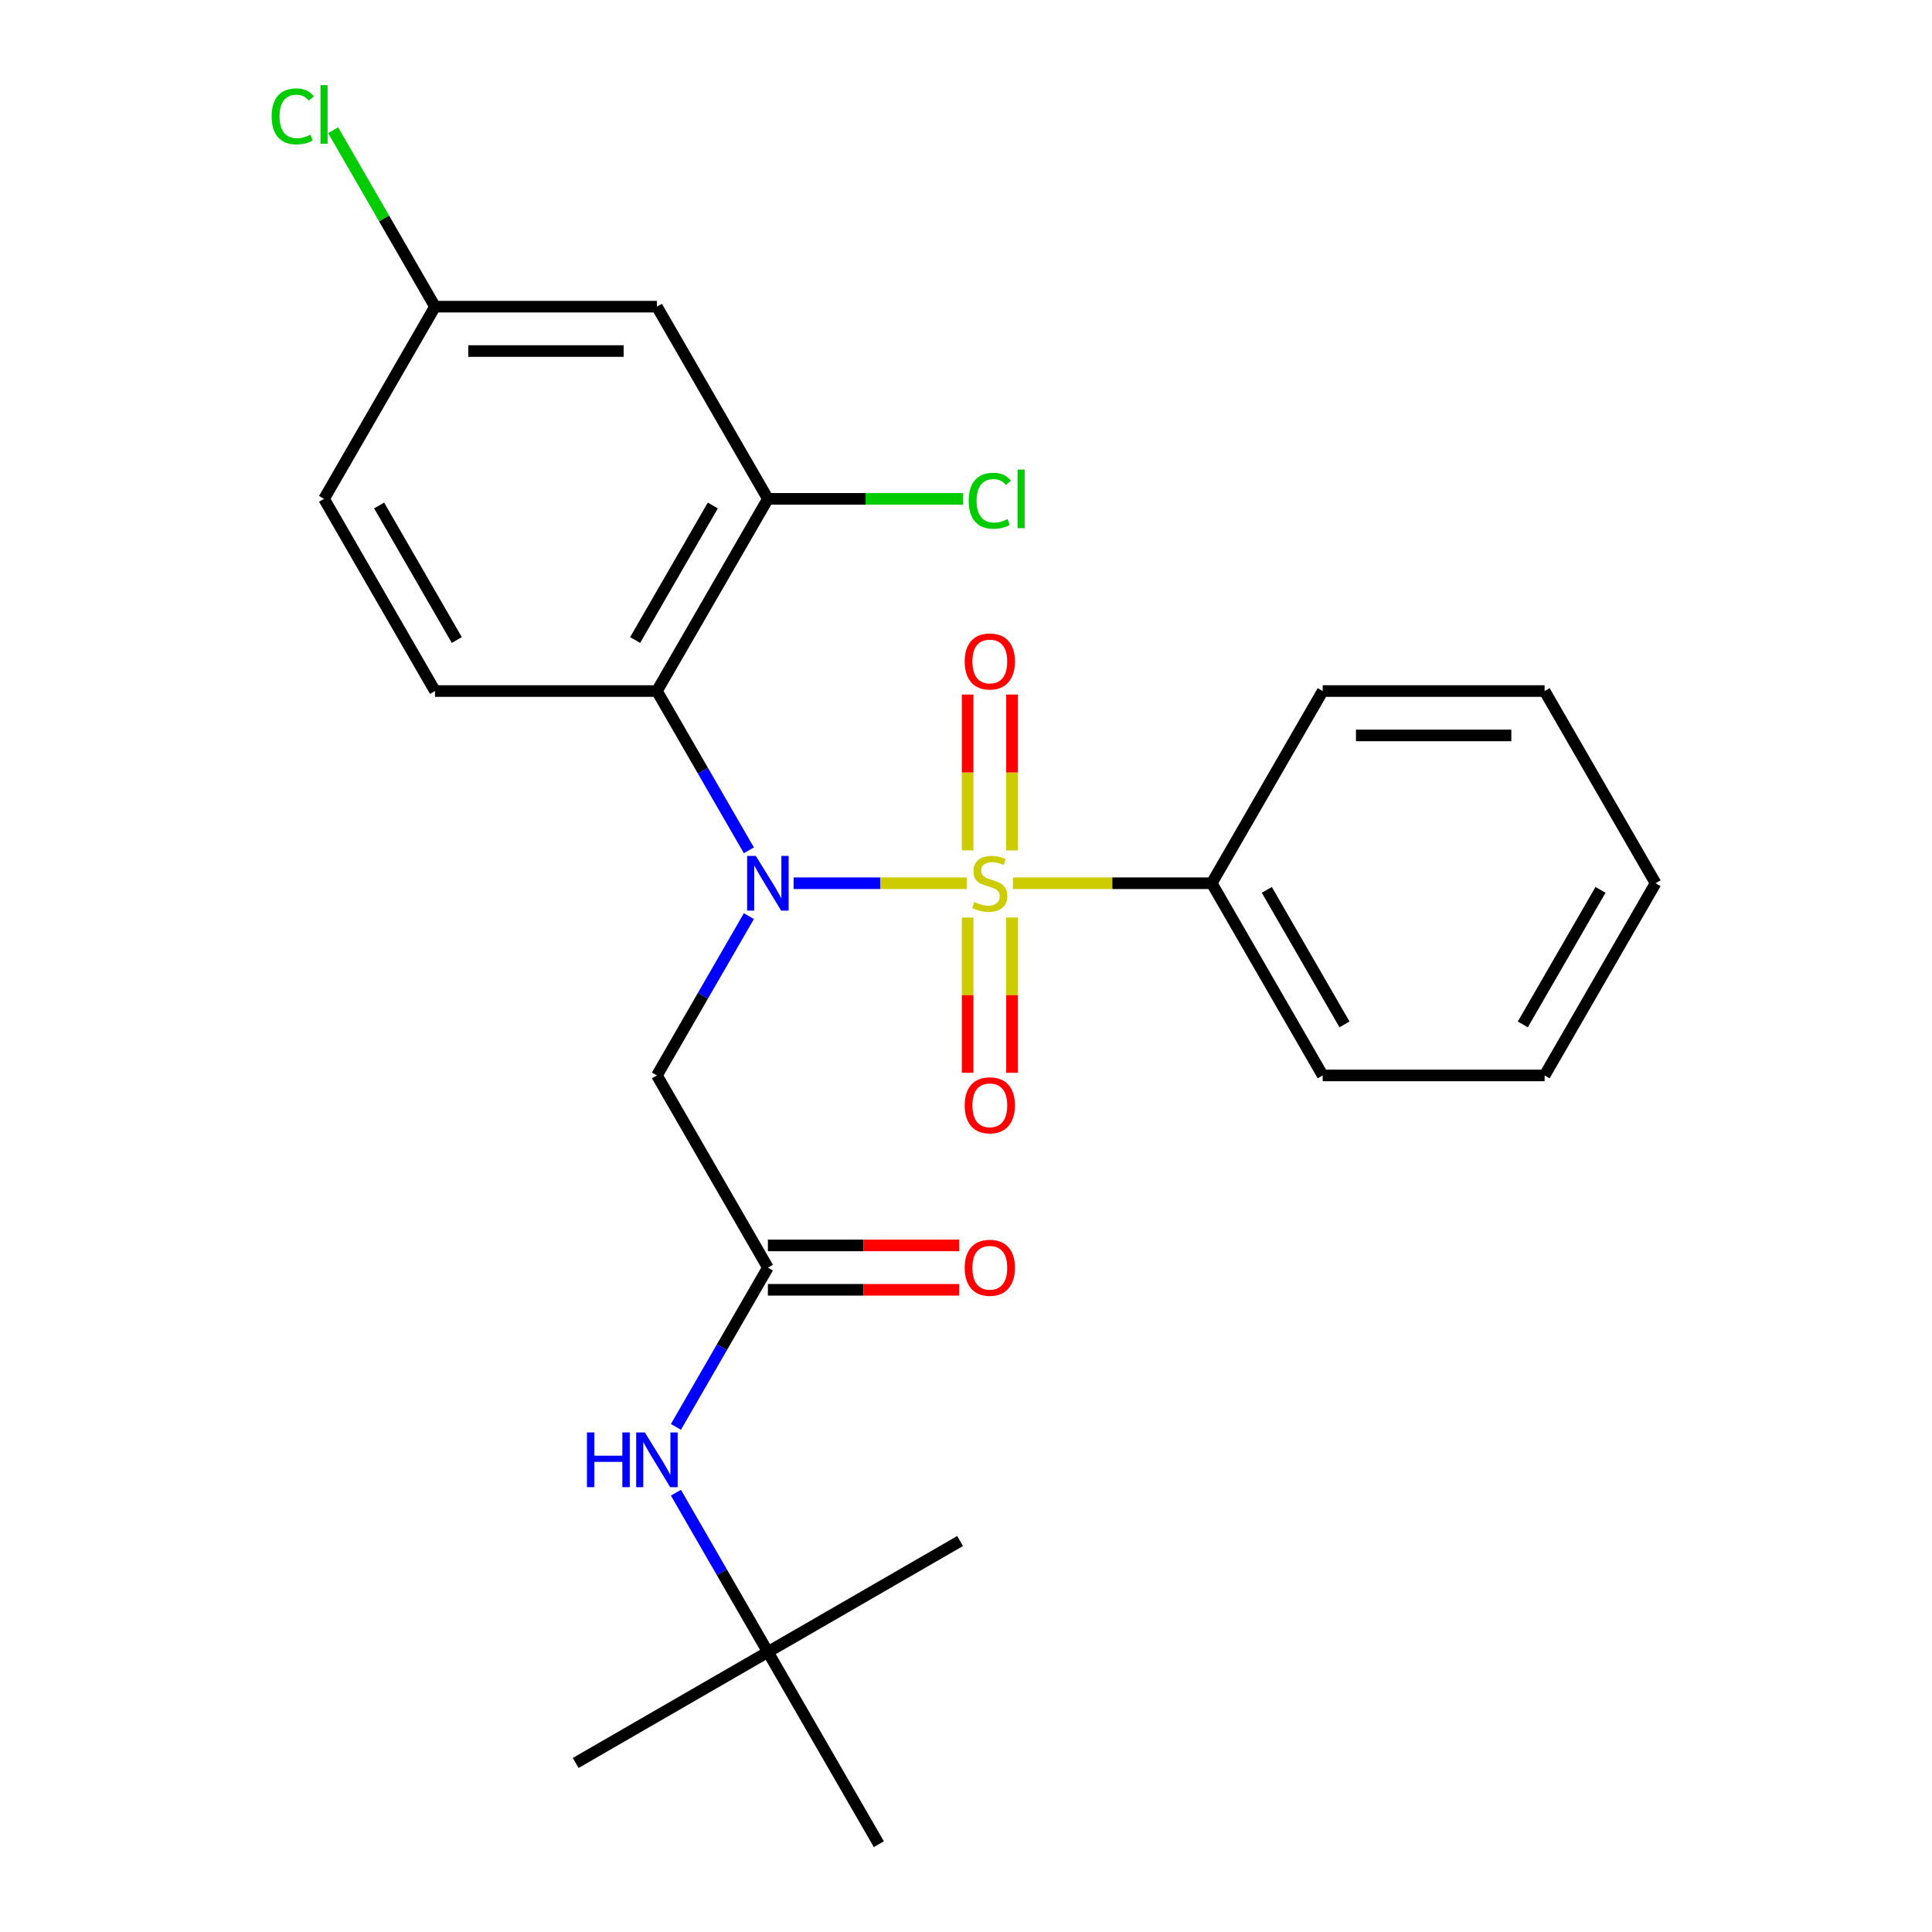 <?xml version='1.0' encoding='iso-8859-1'?>
<svg version='1.1' baseProfile='full'
              xmlns='http://www.w3.org/2000/svg'
                      xmlns:rdkit='http://www.rdkit.org/xml'
                      xmlns:xlink='http://www.w3.org/1999/xlink'
                  xml:space='preserve'
width='1000px' height='1000px' viewBox='0 0 1000 1000'>
<!-- END OF HEADER -->
<rect style='opacity:1.0;fill:#FFFFFF;stroke:none' width='1000' height='1000' x='0' y='0'> </rect>
<path class='bond-0' d='M 500.373,457.16 L 455.572,457.16' style='fill:none;fill-rule:evenodd;stroke:#CCCC00;stroke-width:6px;stroke-linecap:butt;stroke-linejoin:miter;stroke-opacity:1' />
<path class='bond-0' d='M 455.572,457.16 L 410.771,457.16' style='fill:none;fill-rule:evenodd;stroke:#0000FF;stroke-width:6px;stroke-linecap:butt;stroke-linejoin:miter;stroke-opacity:1' />
<path class='bond-5' d='M 523.811,440.168 L 523.811,399.834' style='fill:none;fill-rule:evenodd;stroke:#CCCC00;stroke-width:6px;stroke-linecap:butt;stroke-linejoin:miter;stroke-opacity:1' />
<path class='bond-5' d='M 523.811,399.834 L 523.811,359.5' style='fill:none;fill-rule:evenodd;stroke:#FF0000;stroke-width:6px;stroke-linecap:butt;stroke-linejoin:miter;stroke-opacity:1' />
<path class='bond-5' d='M 500.838,440.168 L 500.838,399.834' style='fill:none;fill-rule:evenodd;stroke:#CCCC00;stroke-width:6px;stroke-linecap:butt;stroke-linejoin:miter;stroke-opacity:1' />
<path class='bond-5' d='M 500.838,399.834 L 500.838,359.5' style='fill:none;fill-rule:evenodd;stroke:#FF0000;stroke-width:6px;stroke-linecap:butt;stroke-linejoin:miter;stroke-opacity:1' />
<path class='bond-6' d='M 500.838,474.912 L 500.838,515.095' style='fill:none;fill-rule:evenodd;stroke:#CCCC00;stroke-width:6px;stroke-linecap:butt;stroke-linejoin:miter;stroke-opacity:1' />
<path class='bond-6' d='M 500.838,515.095 L 500.838,555.278' style='fill:none;fill-rule:evenodd;stroke:#FF0000;stroke-width:6px;stroke-linecap:butt;stroke-linejoin:miter;stroke-opacity:1' />
<path class='bond-6' d='M 523.811,474.912 L 523.811,515.095' style='fill:none;fill-rule:evenodd;stroke:#CCCC00;stroke-width:6px;stroke-linecap:butt;stroke-linejoin:miter;stroke-opacity:1' />
<path class='bond-6' d='M 523.811,515.095 L 523.811,555.278' style='fill:none;fill-rule:evenodd;stroke:#FF0000;stroke-width:6px;stroke-linecap:butt;stroke-linejoin:miter;stroke-opacity:1' />
<path class='bond-7' d='M 524.276,457.16 L 575.733,457.16' style='fill:none;fill-rule:evenodd;stroke:#CCCC00;stroke-width:6px;stroke-linecap:butt;stroke-linejoin:miter;stroke-opacity:1' />
<path class='bond-7' d='M 575.733,457.16 L 627.191,457.16' style='fill:none;fill-rule:evenodd;stroke:#000000;stroke-width:6px;stroke-linecap:butt;stroke-linejoin:miter;stroke-opacity:1' />
<path class='bond-1' d='M 387.625,440.128 L 363.825,398.905' style='fill:none;fill-rule:evenodd;stroke:#0000FF;stroke-width:6px;stroke-linecap:butt;stroke-linejoin:miter;stroke-opacity:1' />
<path class='bond-1' d='M 363.825,398.905 L 340.025,357.683' style='fill:none;fill-rule:evenodd;stroke:#000000;stroke-width:6px;stroke-linecap:butt;stroke-linejoin:miter;stroke-opacity:1' />
<path class='bond-2' d='M 387.625,474.192 L 363.825,515.414' style='fill:none;fill-rule:evenodd;stroke:#0000FF;stroke-width:6px;stroke-linecap:butt;stroke-linejoin:miter;stroke-opacity:1' />
<path class='bond-2' d='M 363.825,515.414 L 340.025,556.637' style='fill:none;fill-rule:evenodd;stroke:#000000;stroke-width:6px;stroke-linecap:butt;stroke-linejoin:miter;stroke-opacity:1' />
<path class='bond-3' d='M 340.025,357.683 L 397.458,258.206' style='fill:none;fill-rule:evenodd;stroke:#000000;stroke-width:6px;stroke-linecap:butt;stroke-linejoin:miter;stroke-opacity:1' />
<path class='bond-3' d='M 328.745,331.275 L 368.948,261.641' style='fill:none;fill-rule:evenodd;stroke:#000000;stroke-width:6px;stroke-linecap:butt;stroke-linejoin:miter;stroke-opacity:1' />
<path class='bond-8' d='M 340.025,357.683 L 225.159,357.683' style='fill:none;fill-rule:evenodd;stroke:#000000;stroke-width:6px;stroke-linecap:butt;stroke-linejoin:miter;stroke-opacity:1' />
<path class='bond-4' d='M 340.025,556.637 L 397.458,656.114' style='fill:none;fill-rule:evenodd;stroke:#000000;stroke-width:6px;stroke-linecap:butt;stroke-linejoin:miter;stroke-opacity:1' />
<path class='bond-9' d='M 397.458,258.206 L 340.025,158.729' style='fill:none;fill-rule:evenodd;stroke:#000000;stroke-width:6px;stroke-linecap:butt;stroke-linejoin:miter;stroke-opacity:1' />
<path class='bond-14' d='M 397.458,258.206 L 447.996,258.206' style='fill:none;fill-rule:evenodd;stroke:#000000;stroke-width:6px;stroke-linecap:butt;stroke-linejoin:miter;stroke-opacity:1' />
<path class='bond-14' d='M 447.996,258.206 L 498.533,258.206' style='fill:none;fill-rule:evenodd;stroke:#00CC00;stroke-width:6px;stroke-linecap:butt;stroke-linejoin:miter;stroke-opacity:1' />
<path class='bond-10' d='M 397.458,656.114 L 373.658,697.337' style='fill:none;fill-rule:evenodd;stroke:#000000;stroke-width:6px;stroke-linecap:butt;stroke-linejoin:miter;stroke-opacity:1' />
<path class='bond-10' d='M 373.658,697.337 L 349.858,738.56' style='fill:none;fill-rule:evenodd;stroke:#0000FF;stroke-width:6px;stroke-linecap:butt;stroke-linejoin:miter;stroke-opacity:1' />
<path class='bond-11' d='M 397.458,667.601 L 446.956,667.601' style='fill:none;fill-rule:evenodd;stroke:#000000;stroke-width:6px;stroke-linecap:butt;stroke-linejoin:miter;stroke-opacity:1' />
<path class='bond-11' d='M 446.956,667.601 L 496.453,667.601' style='fill:none;fill-rule:evenodd;stroke:#FF0000;stroke-width:6px;stroke-linecap:butt;stroke-linejoin:miter;stroke-opacity:1' />
<path class='bond-11' d='M 397.458,644.627 L 446.956,644.627' style='fill:none;fill-rule:evenodd;stroke:#000000;stroke-width:6px;stroke-linecap:butt;stroke-linejoin:miter;stroke-opacity:1' />
<path class='bond-11' d='M 446.956,644.627 L 496.453,644.627' style='fill:none;fill-rule:evenodd;stroke:#FF0000;stroke-width:6px;stroke-linecap:butt;stroke-linejoin:miter;stroke-opacity:1' />
<path class='bond-17' d='M 627.191,457.16 L 684.624,556.637' style='fill:none;fill-rule:evenodd;stroke:#000000;stroke-width:6px;stroke-linecap:butt;stroke-linejoin:miter;stroke-opacity:1' />
<path class='bond-17' d='M 655.701,460.595 L 695.904,530.229' style='fill:none;fill-rule:evenodd;stroke:#000000;stroke-width:6px;stroke-linecap:butt;stroke-linejoin:miter;stroke-opacity:1' />
<path class='bond-18' d='M 627.191,457.16 L 684.624,357.683' style='fill:none;fill-rule:evenodd;stroke:#000000;stroke-width:6px;stroke-linecap:butt;stroke-linejoin:miter;stroke-opacity:1' />
<path class='bond-15' d='M 225.159,357.683 L 167.726,258.206' style='fill:none;fill-rule:evenodd;stroke:#000000;stroke-width:6px;stroke-linecap:butt;stroke-linejoin:miter;stroke-opacity:1' />
<path class='bond-15' d='M 236.439,331.275 L 196.236,261.641' style='fill:none;fill-rule:evenodd;stroke:#000000;stroke-width:6px;stroke-linecap:butt;stroke-linejoin:miter;stroke-opacity:1' />
<path class='bond-26' d='M 340.025,158.729 L 225.159,158.729' style='fill:none;fill-rule:evenodd;stroke:#000000;stroke-width:6px;stroke-linecap:butt;stroke-linejoin:miter;stroke-opacity:1' />
<path class='bond-26' d='M 322.795,181.702 L 242.389,181.702' style='fill:none;fill-rule:evenodd;stroke:#000000;stroke-width:6px;stroke-linecap:butt;stroke-linejoin:miter;stroke-opacity:1' />
<path class='bond-12' d='M 349.858,772.623 L 373.658,813.846' style='fill:none;fill-rule:evenodd;stroke:#0000FF;stroke-width:6px;stroke-linecap:butt;stroke-linejoin:miter;stroke-opacity:1' />
<path class='bond-12' d='M 373.658,813.846 L 397.458,855.068' style='fill:none;fill-rule:evenodd;stroke:#000000;stroke-width:6px;stroke-linecap:butt;stroke-linejoin:miter;stroke-opacity:1' />
<path class='bond-19' d='M 397.458,855.068 L 297.981,912.501' style='fill:none;fill-rule:evenodd;stroke:#000000;stroke-width:6px;stroke-linecap:butt;stroke-linejoin:miter;stroke-opacity:1' />
<path class='bond-20' d='M 397.458,855.068 L 496.935,797.635' style='fill:none;fill-rule:evenodd;stroke:#000000;stroke-width:6px;stroke-linecap:butt;stroke-linejoin:miter;stroke-opacity:1' />
<path class='bond-21' d='M 397.458,855.068 L 454.891,954.545' style='fill:none;fill-rule:evenodd;stroke:#000000;stroke-width:6px;stroke-linecap:butt;stroke-linejoin:miter;stroke-opacity:1' />
<path class='bond-13' d='M 225.159,158.729 L 167.726,258.206' style='fill:none;fill-rule:evenodd;stroke:#000000;stroke-width:6px;stroke-linecap:butt;stroke-linejoin:miter;stroke-opacity:1' />
<path class='bond-16' d='M 225.159,158.729 L 198.798,113.07' style='fill:none;fill-rule:evenodd;stroke:#000000;stroke-width:6px;stroke-linecap:butt;stroke-linejoin:miter;stroke-opacity:1' />
<path class='bond-16' d='M 198.798,113.07 L 172.437,67.412' style='fill:none;fill-rule:evenodd;stroke:#00CC00;stroke-width:6px;stroke-linecap:butt;stroke-linejoin:miter;stroke-opacity:1' />
<path class='bond-23' d='M 684.624,556.637 L 799.49,556.637' style='fill:none;fill-rule:evenodd;stroke:#000000;stroke-width:6px;stroke-linecap:butt;stroke-linejoin:miter;stroke-opacity:1' />
<path class='bond-22' d='M 684.624,357.683 L 799.49,357.683' style='fill:none;fill-rule:evenodd;stroke:#000000;stroke-width:6px;stroke-linecap:butt;stroke-linejoin:miter;stroke-opacity:1' />
<path class='bond-22' d='M 701.854,380.656 L 782.26,380.656' style='fill:none;fill-rule:evenodd;stroke:#000000;stroke-width:6px;stroke-linecap:butt;stroke-linejoin:miter;stroke-opacity:1' />
<path class='bond-24' d='M 799.49,357.683 L 856.923,457.16' style='fill:none;fill-rule:evenodd;stroke:#000000;stroke-width:6px;stroke-linecap:butt;stroke-linejoin:miter;stroke-opacity:1' />
<path class='bond-25' d='M 799.49,556.637 L 856.923,457.16' style='fill:none;fill-rule:evenodd;stroke:#000000;stroke-width:6px;stroke-linecap:butt;stroke-linejoin:miter;stroke-opacity:1' />
<path class='bond-25' d='M 788.21,530.229 L 828.413,460.595' style='fill:none;fill-rule:evenodd;stroke:#000000;stroke-width:6px;stroke-linecap:butt;stroke-linejoin:miter;stroke-opacity:1' />
<path  class='atom-0' d='M 504.324 466.88
Q 504.644 467, 505.964 467.56
Q 507.284 468.12, 508.724 468.48
Q 510.204 468.8, 511.644 468.8
Q 514.324 468.8, 515.884 467.52
Q 517.444 466.2, 517.444 463.92
Q 517.444 462.36, 516.644 461.4
Q 515.884 460.44, 514.684 459.92
Q 513.484 459.4, 511.484 458.8
Q 508.964 458.04, 507.444 457.32
Q 505.964 456.6, 504.884 455.08
Q 503.844 453.56, 503.844 451
Q 503.844 447.44, 506.244 445.24
Q 508.684 443.04, 513.484 443.04
Q 516.764 443.04, 520.484 444.6
L 519.564 447.68
Q 516.164 446.28, 513.604 446.28
Q 510.844 446.28, 509.324 447.44
Q 507.804 448.56, 507.844 450.52
Q 507.844 452.04, 508.604 452.96
Q 509.404 453.88, 510.524 454.4
Q 511.684 454.92, 513.604 455.52
Q 516.164 456.32, 517.684 457.12
Q 519.204 457.92, 520.284 459.56
Q 521.404 461.16, 521.404 463.92
Q 521.404 467.84, 518.764 469.96
Q 516.164 472.04, 511.804 472.04
Q 509.284 472.04, 507.364 471.48
Q 505.484 470.96, 503.244 470.04
L 504.324 466.88
' fill='#CCCC00'/>
<path  class='atom-1' d='M 391.198 443
L 400.478 458
Q 401.398 459.48, 402.878 462.16
Q 404.358 464.84, 404.438 465
L 404.438 443
L 408.198 443
L 408.198 471.32
L 404.318 471.32
L 394.358 454.92
Q 393.198 453, 391.958 450.8
Q 390.758 448.6, 390.398 447.92
L 390.398 471.32
L 386.718 471.32
L 386.718 443
L 391.198 443
' fill='#0000FF'/>
<path  class='atom-6' d='M 499.324 342.374
Q 499.324 335.574, 502.684 331.774
Q 506.044 327.974, 512.324 327.974
Q 518.604 327.974, 521.964 331.774
Q 525.324 335.574, 525.324 342.374
Q 525.324 349.254, 521.924 353.174
Q 518.524 357.054, 512.324 357.054
Q 506.084 357.054, 502.684 353.174
Q 499.324 349.294, 499.324 342.374
M 512.324 353.854
Q 516.644 353.854, 518.964 350.974
Q 521.324 348.054, 521.324 342.374
Q 521.324 336.814, 518.964 334.014
Q 516.644 331.174, 512.324 331.174
Q 508.004 331.174, 505.644 333.974
Q 503.324 336.774, 503.324 342.374
Q 503.324 348.094, 505.644 350.974
Q 508.004 353.854, 512.324 353.854
' fill='#FF0000'/>
<path  class='atom-7' d='M 499.324 572.106
Q 499.324 565.306, 502.684 561.506
Q 506.044 557.706, 512.324 557.706
Q 518.604 557.706, 521.964 561.506
Q 525.324 565.306, 525.324 572.106
Q 525.324 578.986, 521.924 582.906
Q 518.524 586.786, 512.324 586.786
Q 506.084 586.786, 502.684 582.906
Q 499.324 579.026, 499.324 572.106
M 512.324 583.586
Q 516.644 583.586, 518.964 580.706
Q 521.324 577.786, 521.324 572.106
Q 521.324 566.546, 518.964 563.746
Q 516.644 560.906, 512.324 560.906
Q 508.004 560.906, 505.644 563.706
Q 503.324 566.506, 503.324 572.106
Q 503.324 577.826, 505.644 580.706
Q 508.004 583.586, 512.324 583.586
' fill='#FF0000'/>
<path  class='atom-11' d='M 303.805 741.431
L 307.645 741.431
L 307.645 753.471
L 322.125 753.471
L 322.125 741.431
L 325.965 741.431
L 325.965 769.751
L 322.125 769.751
L 322.125 756.671
L 307.645 756.671
L 307.645 769.751
L 303.805 769.751
L 303.805 741.431
' fill='#0000FF'/>
<path  class='atom-11' d='M 333.765 741.431
L 343.045 756.431
Q 343.965 757.911, 345.445 760.591
Q 346.925 763.271, 347.005 763.431
L 347.005 741.431
L 350.765 741.431
L 350.765 769.751
L 346.885 769.751
L 336.925 753.351
Q 335.765 751.431, 334.525 749.231
Q 333.325 747.031, 332.965 746.351
L 332.965 769.751
L 329.285 769.751
L 329.285 741.431
L 333.765 741.431
' fill='#0000FF'/>
<path  class='atom-12' d='M 499.324 656.194
Q 499.324 649.394, 502.684 645.594
Q 506.044 641.794, 512.324 641.794
Q 518.604 641.794, 521.964 645.594
Q 525.324 649.394, 525.324 656.194
Q 525.324 663.074, 521.924 666.994
Q 518.524 670.874, 512.324 670.874
Q 506.084 670.874, 502.684 666.994
Q 499.324 663.114, 499.324 656.194
M 512.324 667.674
Q 516.644 667.674, 518.964 664.794
Q 521.324 661.874, 521.324 656.194
Q 521.324 650.634, 518.964 647.834
Q 516.644 644.994, 512.324 644.994
Q 508.004 644.994, 505.644 647.794
Q 503.324 650.594, 503.324 656.194
Q 503.324 661.914, 505.644 664.794
Q 508.004 667.674, 512.324 667.674
' fill='#FF0000'/>
<path  class='atom-15' d='M 501.404 259.186
Q 501.404 252.146, 504.684 248.466
Q 508.004 244.746, 514.284 244.746
Q 520.124 244.746, 523.244 248.866
L 520.604 251.026
Q 518.324 248.026, 514.284 248.026
Q 510.004 248.026, 507.724 250.906
Q 505.484 253.746, 505.484 259.186
Q 505.484 264.786, 507.804 267.666
Q 510.164 270.546, 514.724 270.546
Q 517.844 270.546, 521.484 268.666
L 522.604 271.666
Q 521.124 272.626, 518.884 273.186
Q 516.644 273.746, 514.164 273.746
Q 508.004 273.746, 504.684 269.986
Q 501.404 266.226, 501.404 259.186
' fill='#00CC00'/>
<path  class='atom-15' d='M 526.684 243.026
L 530.364 243.026
L 530.364 273.386
L 526.684 273.386
L 526.684 243.026
' fill='#00CC00'/>
<path  class='atom-17' d='M 140.606 60.231
Q 140.606 53.191, 143.886 49.511
Q 147.206 45.791, 153.486 45.791
Q 159.326 45.791, 162.446 49.911
L 159.806 52.071
Q 157.526 49.071, 153.486 49.071
Q 149.206 49.071, 146.926 51.951
Q 144.686 54.791, 144.686 60.231
Q 144.686 65.831, 147.006 68.711
Q 149.366 71.591, 153.926 71.591
Q 157.046 71.591, 160.686 69.711
L 161.806 72.711
Q 160.326 73.671, 158.086 74.231
Q 155.846 74.791, 153.366 74.791
Q 147.206 74.791, 143.886 71.031
Q 140.606 67.271, 140.606 60.231
' fill='#00CC00'/>
<path  class='atom-17' d='M 165.886 44.071
L 169.566 44.071
L 169.566 74.431
L 165.886 74.431
L 165.886 44.071
' fill='#00CC00'/>
</svg>
